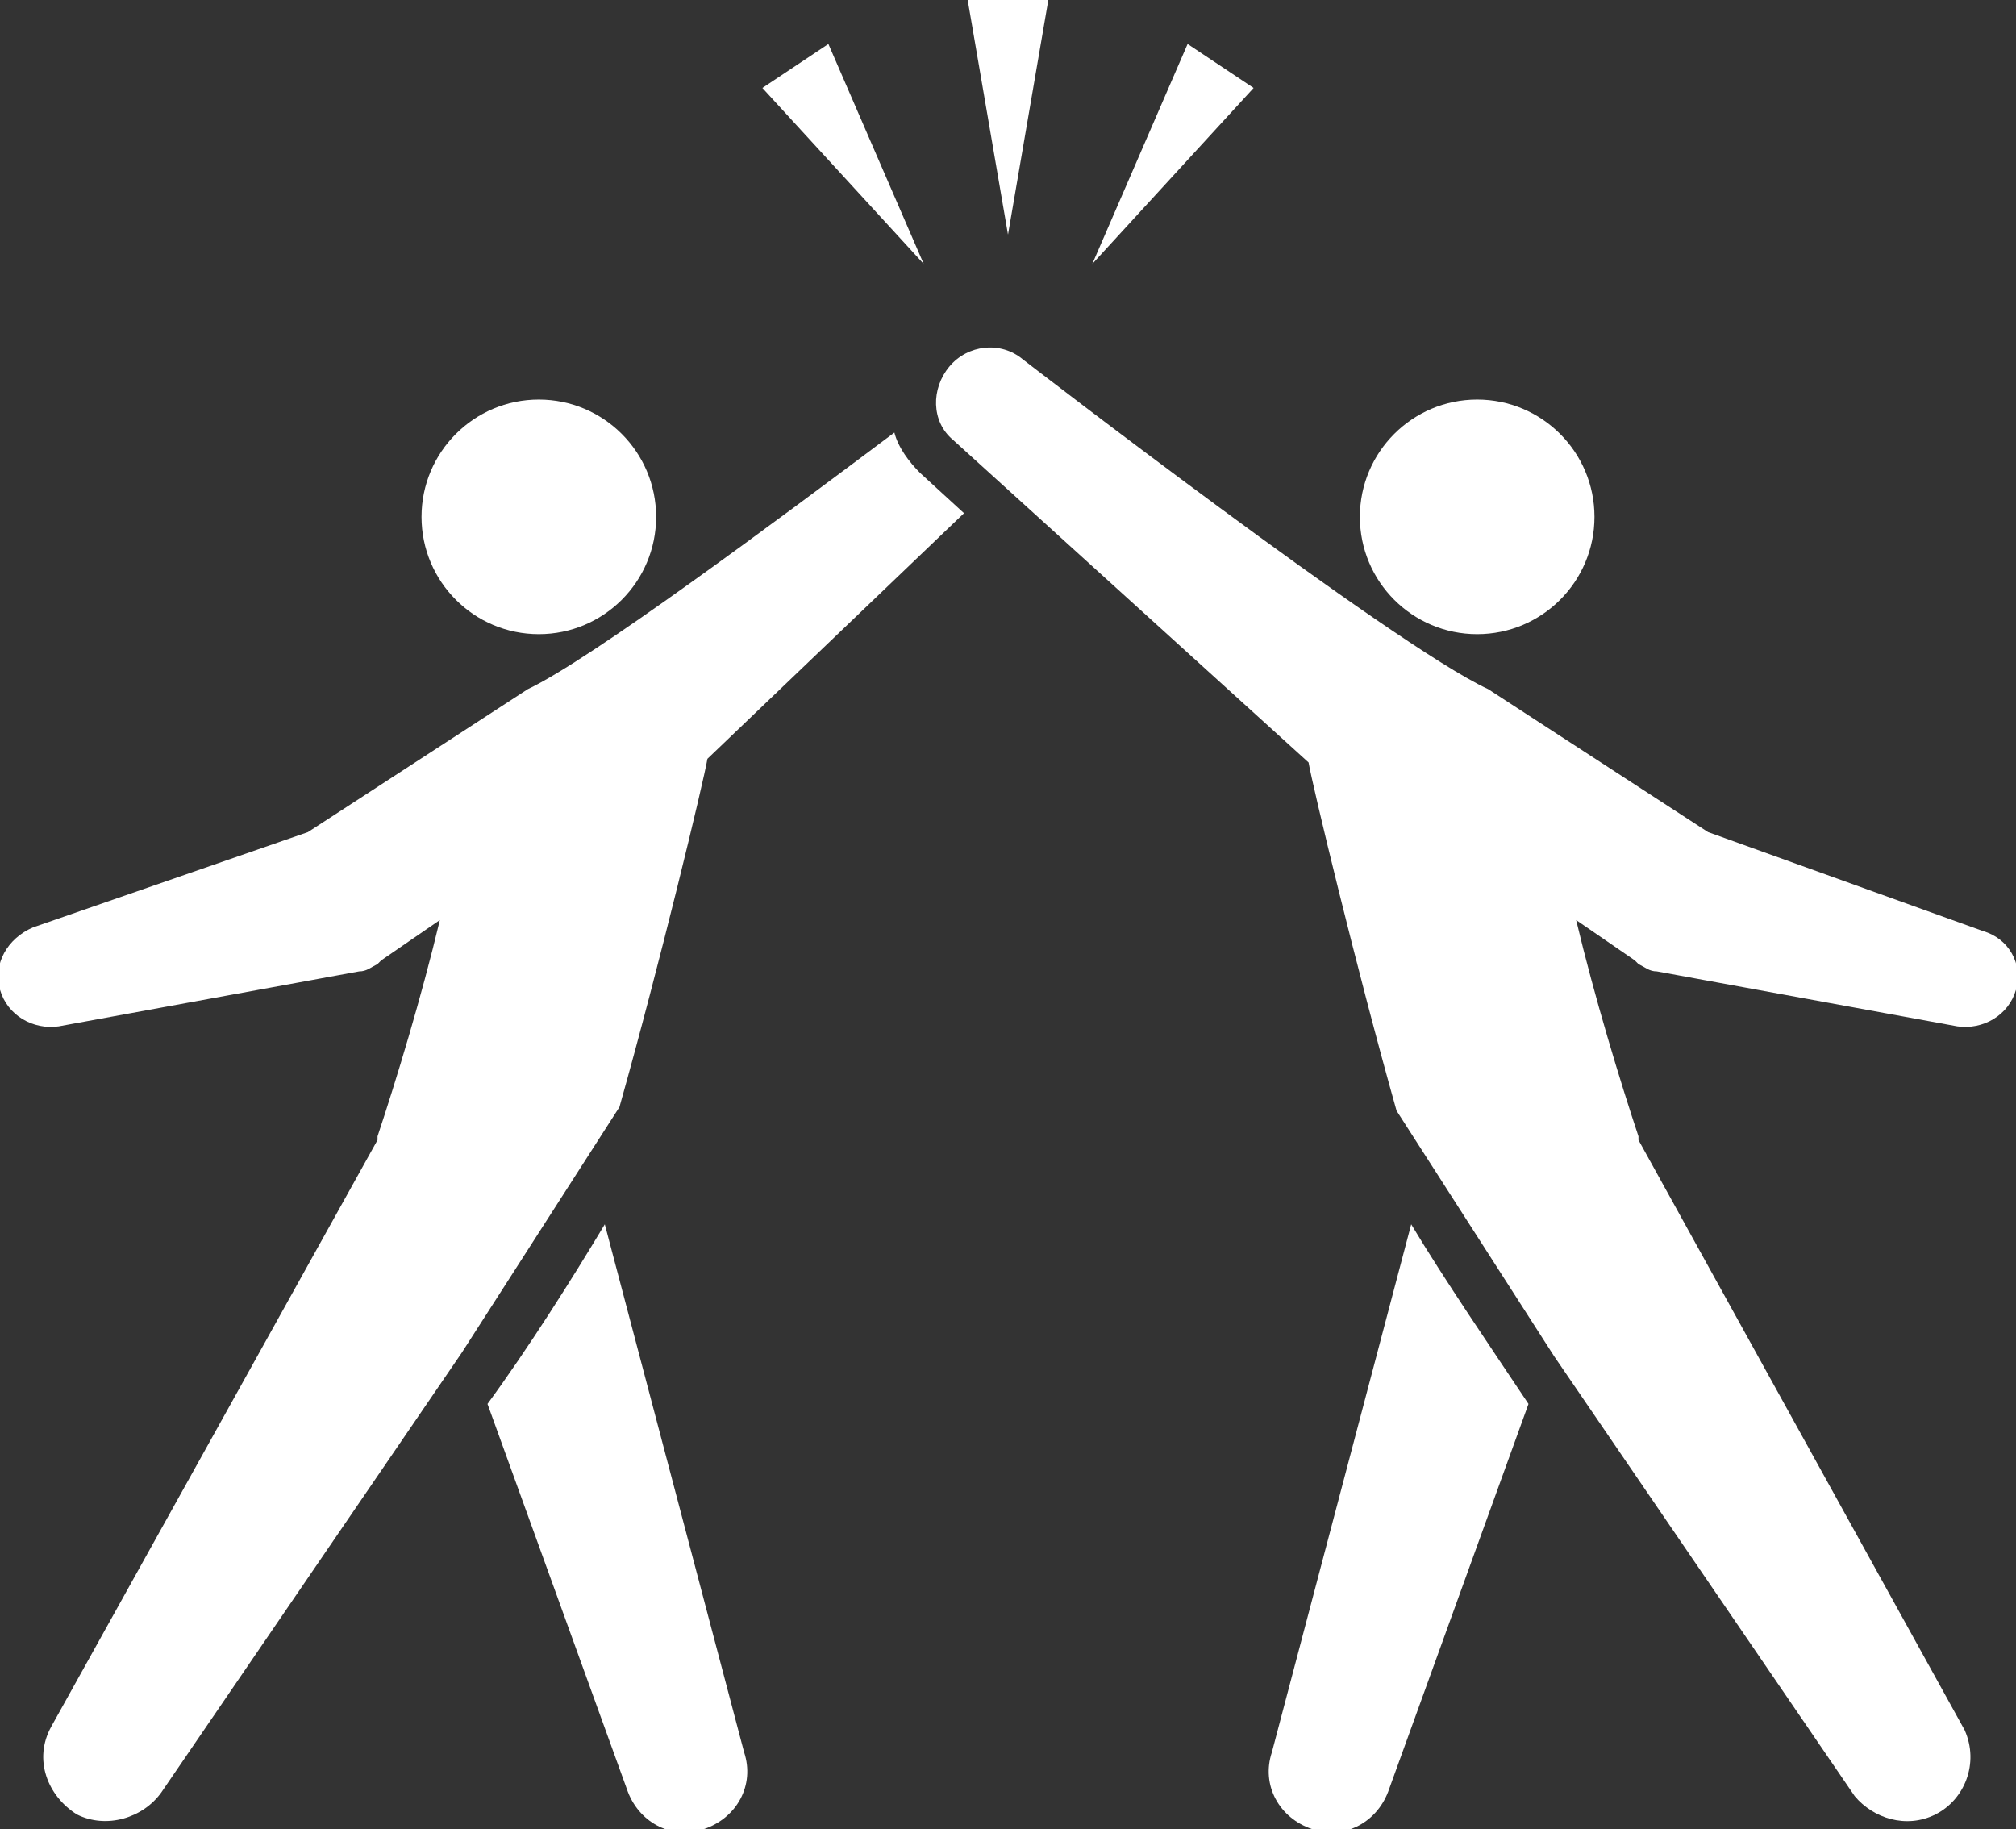 <?xml version="1.0" encoding="utf-8"?>
<!-- Generator: Adobe Illustrator 25.4.1, SVG Export Plug-In . SVG Version: 6.00 Build 0)  -->
<svg version="1.1" id="レイヤー_1" xmlns="http://www.w3.org/2000/svg" xmlns:xlink="http://www.w3.org/1999/xlink" x="0px"
	 y="0px" viewBox="0 0 55 49.9" style="enable-background:new 0 0 55 49.9;" xml:space="preserve">
<rect x="0" y="0" width="55" height="49.9" fill="#333333" stroke="none"/>
<style type="text/css">
	.st0{fill:#FFFFFF;}
</style>
<g id="レイヤー_2_00000121973558334739673000000016552885205153779134_">
	<g id="pc">
		<g id="header">
			<circle class="st0" cx="14.7" cy="14.1" r="3.2"/>
			<path class="st0" d="M16.5,33.4c-0.9,1.5-2.1,3.4-3.2,4.9l3.8,10.5c0.3,0.9,1.2,1.4,2.1,1.1c0.9-0.3,1.4-1.2,1.1-2.1l0,0
				L16.5,33.4z"/>
			<path class="st0" d="M25.1,12.9c-0.3-0.3-0.6-0.7-0.7-1.1c-3.2,2.4-8.3,6.2-10,7l-6,3.9l-7.5,2.6c-0.7,0.3-1.1,1-0.9,1.7
				c0.2,0.7,0.9,1.1,1.6,1l8.2-1.5c0.2,0,0.3-0.1,0.5-0.2l0.1-0.1l1.6-1.1c-0.5,2.1-1.2,4.4-1.7,5.9c0,0,0,0.1,0,0.1l-8.9,16
				c-0.5,0.9-0.1,1.9,0.7,2.4c0,0,0,0,0,0c0.8,0.4,1.8,0.1,2.3-0.6l8.2-12c0,0,4.3-6.7,4.3-6.7c1.1-3.9,2.3-8.9,2.4-9.5l7-6.7
				L25.1,12.9z"/>
			<path class="st0" d="M38.5,33.4c0.9,1.5,2.2,3.4,3.2,4.9l-3.8,10.5c-0.3,0.9-1.2,1.4-2.1,1.1c-0.9-0.3-1.4-1.2-1.1-2.1l0,0
				L38.5,33.4z"/>
			<path class="st0" d="M25.9,10c0.5-0.6,1.4-0.7,2-0.2c0,0,10.1,7.8,12.7,9l6,3.9l7.5,2.7c0.7,0.2,1.1,0.9,0.9,1.6
				c-0.2,0.7-0.9,1.1-1.6,1l-8.2-1.5c-0.2,0-0.3-0.1-0.5-0.2l-0.1-0.1l-1.6-1.1c0.5,2.1,1.2,4.4,1.7,5.9c0,0,0,0.1,0,0.1l8.9,16.1
				c0.4,0.9,0,1.9-0.8,2.3c-0.8,0.4-1.7,0.1-2.2-0.5l-8.2-12c0,0-4.3-6.7-4.3-6.7c-1.1-3.9-2.3-8.9-2.4-9.5L26,12
				C25.4,11.5,25.4,10.6,25.9,10z"/>
			<circle class="st0" cx="40.3" cy="14.1" r="3.2"/>
			<polygon class="st0" points="27.5,6.4 28.6,0 26.4,0 			"/>
			<polygon class="st0" points="25.2,7.2 22.6,1.2 20.8,2.4 			"/>
			<polygon class="st0" points="29.8,7.2 32.4,1.2 34.2,2.4 			"/>
		</g>
	</g>
</g>
</svg>
